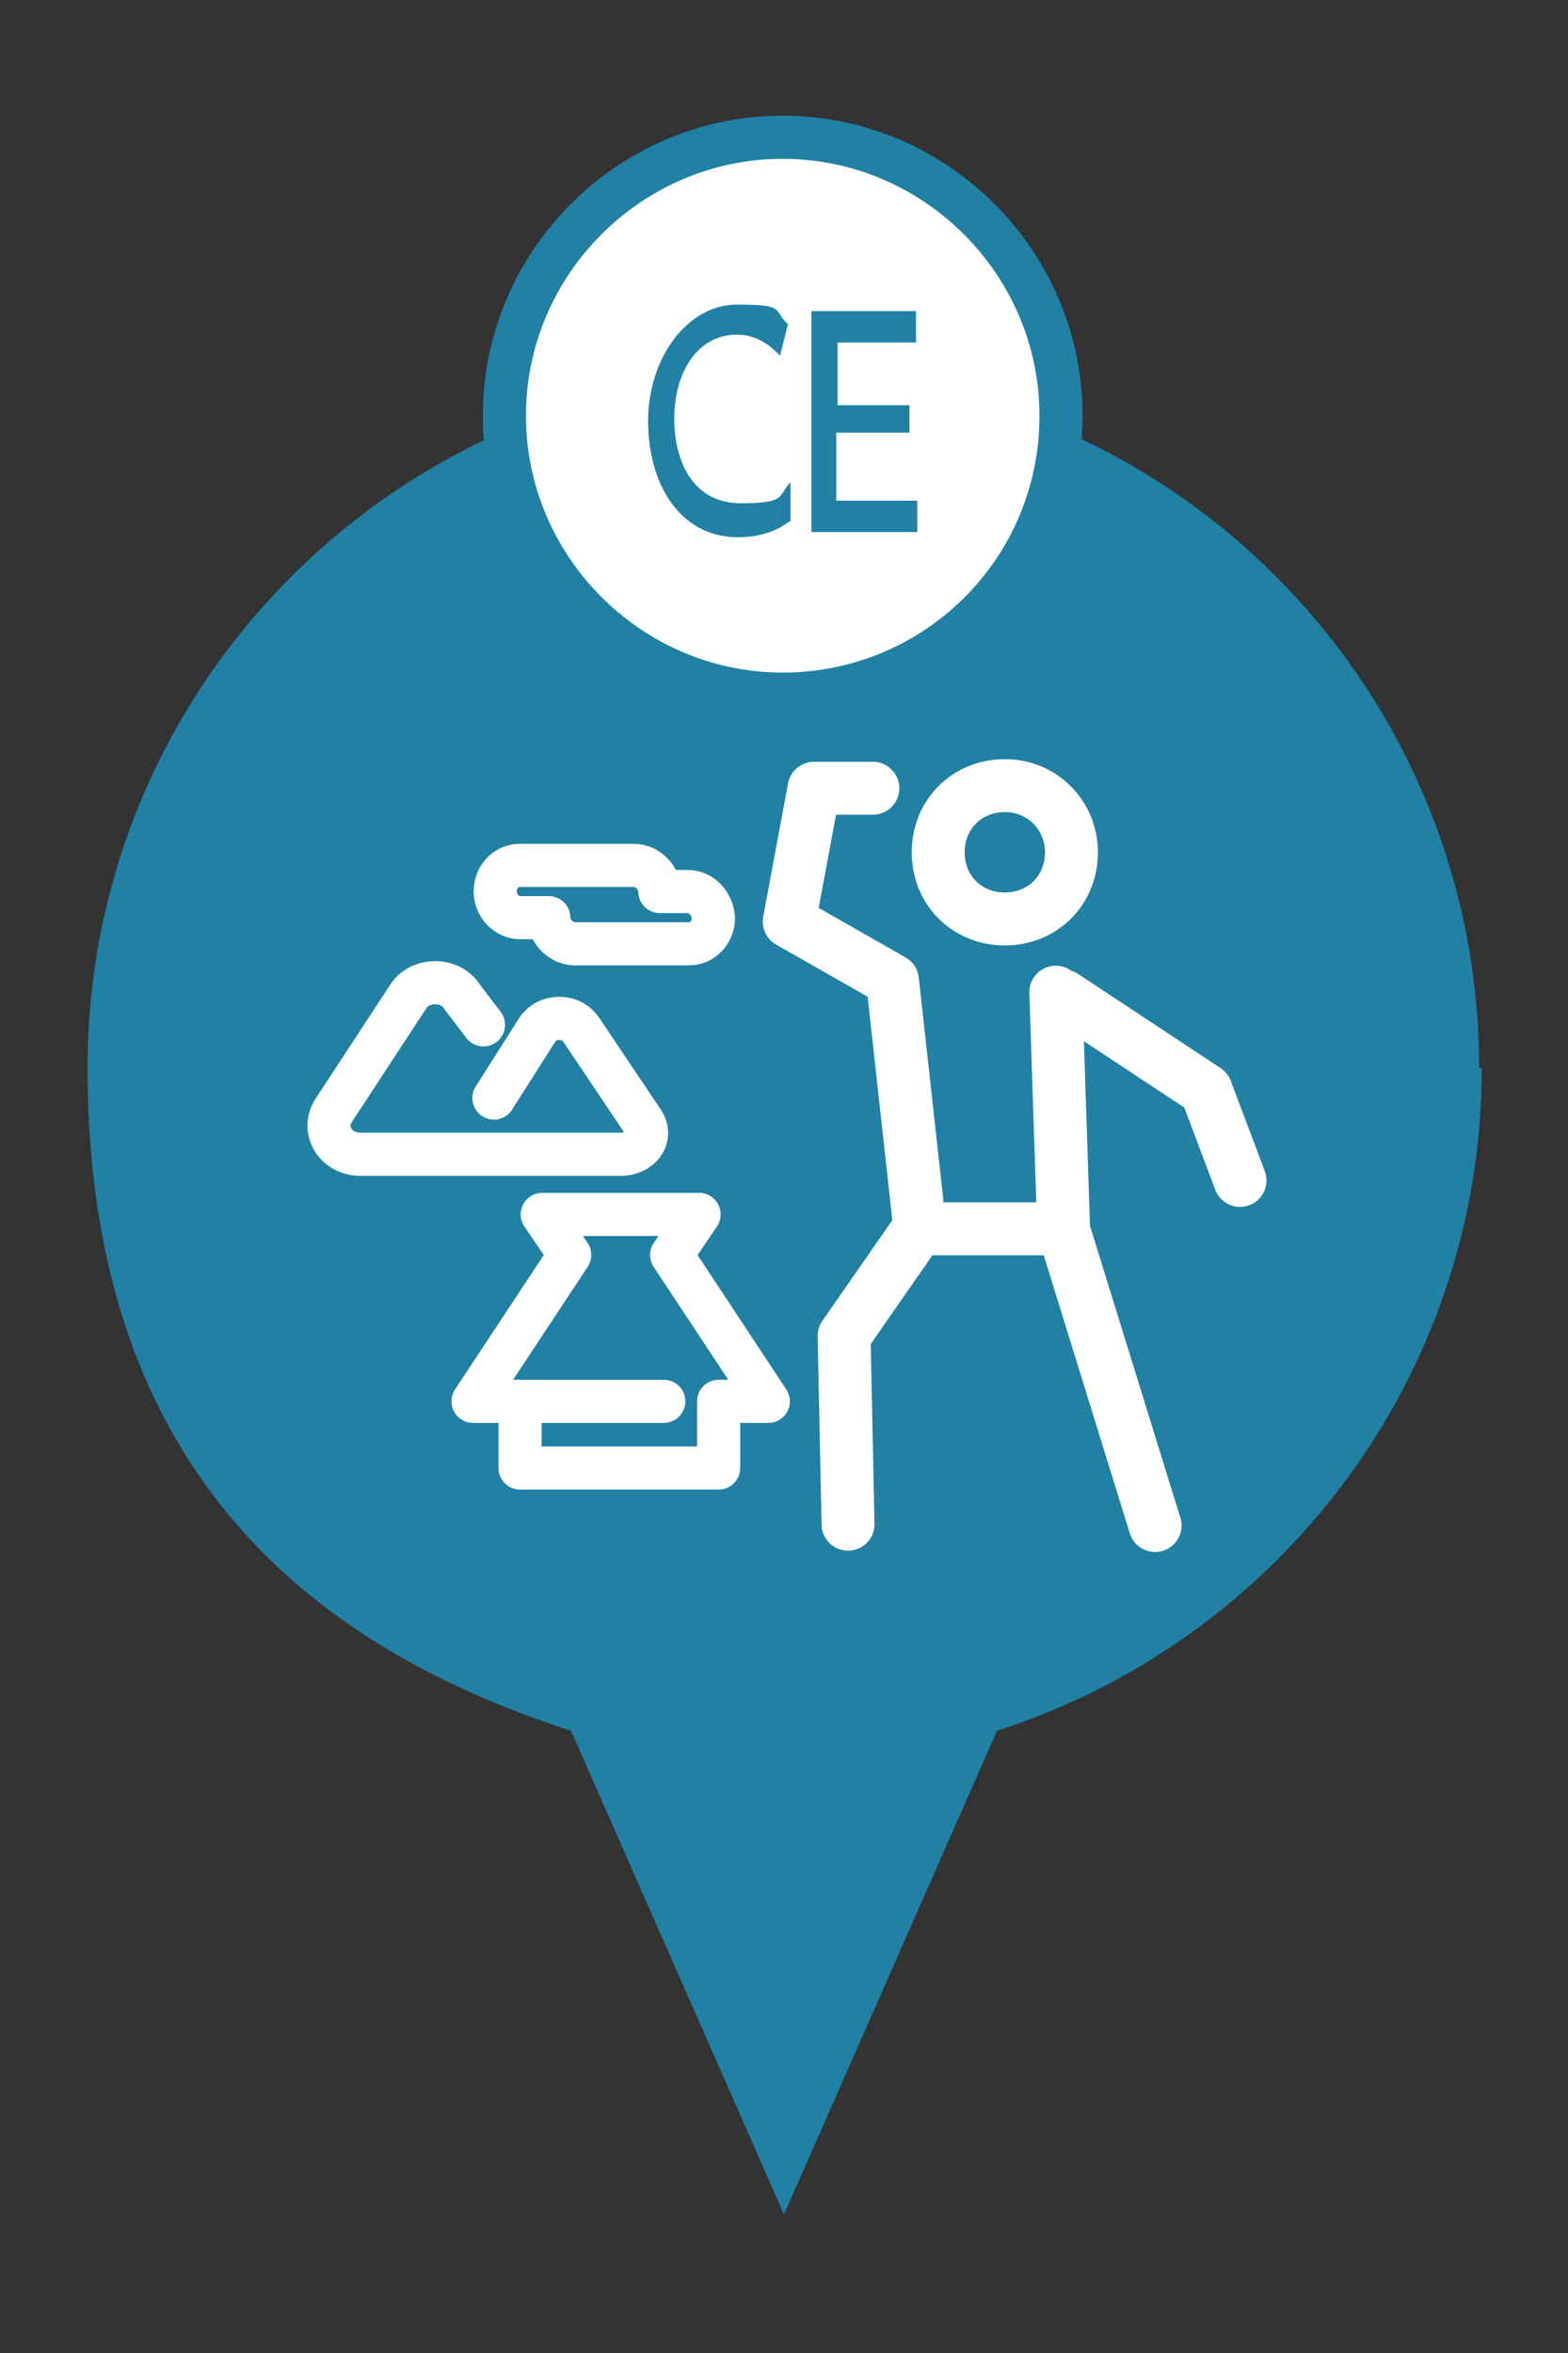 <?xml version="1.0" encoding="utf-8"?>
<!-- Generator: Adobe Illustrator 28.0.0, SVG Export Plug-In . SVG Version: 6.00 Build 0)  -->
<svg version="1.1" id="_レイヤー_1" xmlns="http://www.w3.org/2000/svg" xmlns:xlink="http://www.w3.org/1999/xlink" x="0px"
	 y="0px" viewBox="0 0 120 180" style="enable-background:new 0 0 120 180;" xml:space="preserve">
<rect x="0" y="0" width="120" height="180" fill="#333333" stroke="none"/>
<style type="text/css">
	.st0{fill:#8D80BB;}
	.st1{fill:#2081A5;}
	.st2{fill:#FFFFFF;stroke:#2081A5;stroke-width:3.3;stroke-miterlimit:6;}
	.st3{fill:none;stroke:#FFFFFF;stroke-width:3.3;stroke-linecap:round;stroke-linejoin:round;}
	.st4{fill:none;stroke:#FFFFFF;stroke-width:4.05;stroke-linecap:round;stroke-linejoin:round;}
</style>
<g id="surface1">
	<path class="st0" d="M52,36.1l-1.2,4.6h-2.1l4.8-16.9h2.6l4.8,16.9h-2.1l-1.2-4.6h-5.4h0.1H52z M56.8,34l-2.1-7.8L52.6,34H56.8
		C56.8,34,56.8,34,56.8,34z"/>
	<path class="st0" d="M66.4,23.8c1,0,1.6,0.1,2.1,0.4c1,0.6,1.8,1.9,1.8,3.9s-1,3.1-1.5,3.8c0.6,0.4,2,1.4,2,4.2
		c0,4.8-3.3,4.8-4.5,4.8h-4.4V24h4.5l0,0V23.8z M63.8,26.1v4.8h2.5c0.9,0,2.1-0.4,2.1-2.4s-1.7-2.4-2.4-2.4h-2.4L63.8,26.1z
		 M63.8,33v5.4h2.4c1,0,2.5,0,2.5-2.7c0-2.7-1.8-2.7-2.2-2.7h-2.8H63.8z"/>
	<path class="st1" d="M113.2,81.7c0-29.4-23.8-53.2-53.2-53.2S6.7,52.3,6.7,81.7s15.6,43.8,37,50.7l16.3,37l16.3-37
		c21.5-6.9,37.1-27,37.1-50.7H113.2z"/>
	<path class="st2" d="M81.2,31.8c0,11.9-9.6,21.3-21.3,21.3s-21.3-9.6-21.3-21.3s9.6-21.3,21.3-21.3S81.2,20.1,81.2,31.8z"/>
	<path class="st3" d="M52.6,68.2h-2.1c0-1-0.9-2-2-2h-8.7c-1.1,0-1.9,0.9-1.9,2c0,1.1,0.9,2,1.9,2H42c0,1,0.9,2,2,2h8.7
		c1.1,0,1.9-0.9,1.9-2C54.5,69.1,53.7,68.2,52.6,68.2z"/>
	<path class="st3" d="M55,112.3v-5.1h3.8L51.4,96l2.1-3.1h-12l2.1,3.1l-7.4,11.2h3.6v5.1h15H55z"/>
	<path class="st3" d="M38.5,107.2h12.3"/>
	<path class="st3" d="M37.8,84l3.3-5.2c0.8-1.2,2.6-1.2,3.4,0l4.7,7c0.8,1.2-0.2,2.5-1.7,2.5H27.6c-1.9,0-3-1.8-2.1-3.3l5.7-8.7
		c0.9-1.5,3.3-1.5,4.2,0l1.6,2.1"/>
	<path class="st4" d="M70.3,94l-5.7,8.2l0.3,14.4"/>
	<path class="st4" d="M66.8,60.3h-4.5l-1.9,10.2l7.9,4.5l2.1,19h11l-0.6-18.1"/>
	<path class="st4" d="M81.4,76.2l10.9,7.2l2.6,6.9"/>
	<path class="st4" d="M82,65.2c0,2.9-2.2,5.1-5.1,5.1s-5.1-2.2-5.1-5.1c0-2.9,2.2-5.1,5.1-5.1S82,62.4,82,65.2z"/>
	<path class="st4" d="M88.4,116.7l-7-22.6"/>
	<path class="st1" d="M60.4,39.9c-1.2,0.9-2.6,1.2-3.9,1.2c-4.5,0-6.9-4.1-6.9-8.9s3-8.9,6.8-8.9s2.7,0.4,3.9,1.5l-0.6,2.4
		c-0.8-0.8-1.8-1.6-3.3-1.6c-3.1,0-4.8,3-4.8,6.4s1.5,6.5,5.1,6.5c3.6,0,2.8-0.6,3.8-1.6v2.9l0,0V39.9z"/>
	<path class="st1" d="M69.6,30.9v2.2H64v5.2h6.2v2.4h-8.1V23.8h8v2.4h-6V31h5.5l0,0V30.9z"/>
</g>
</svg>
